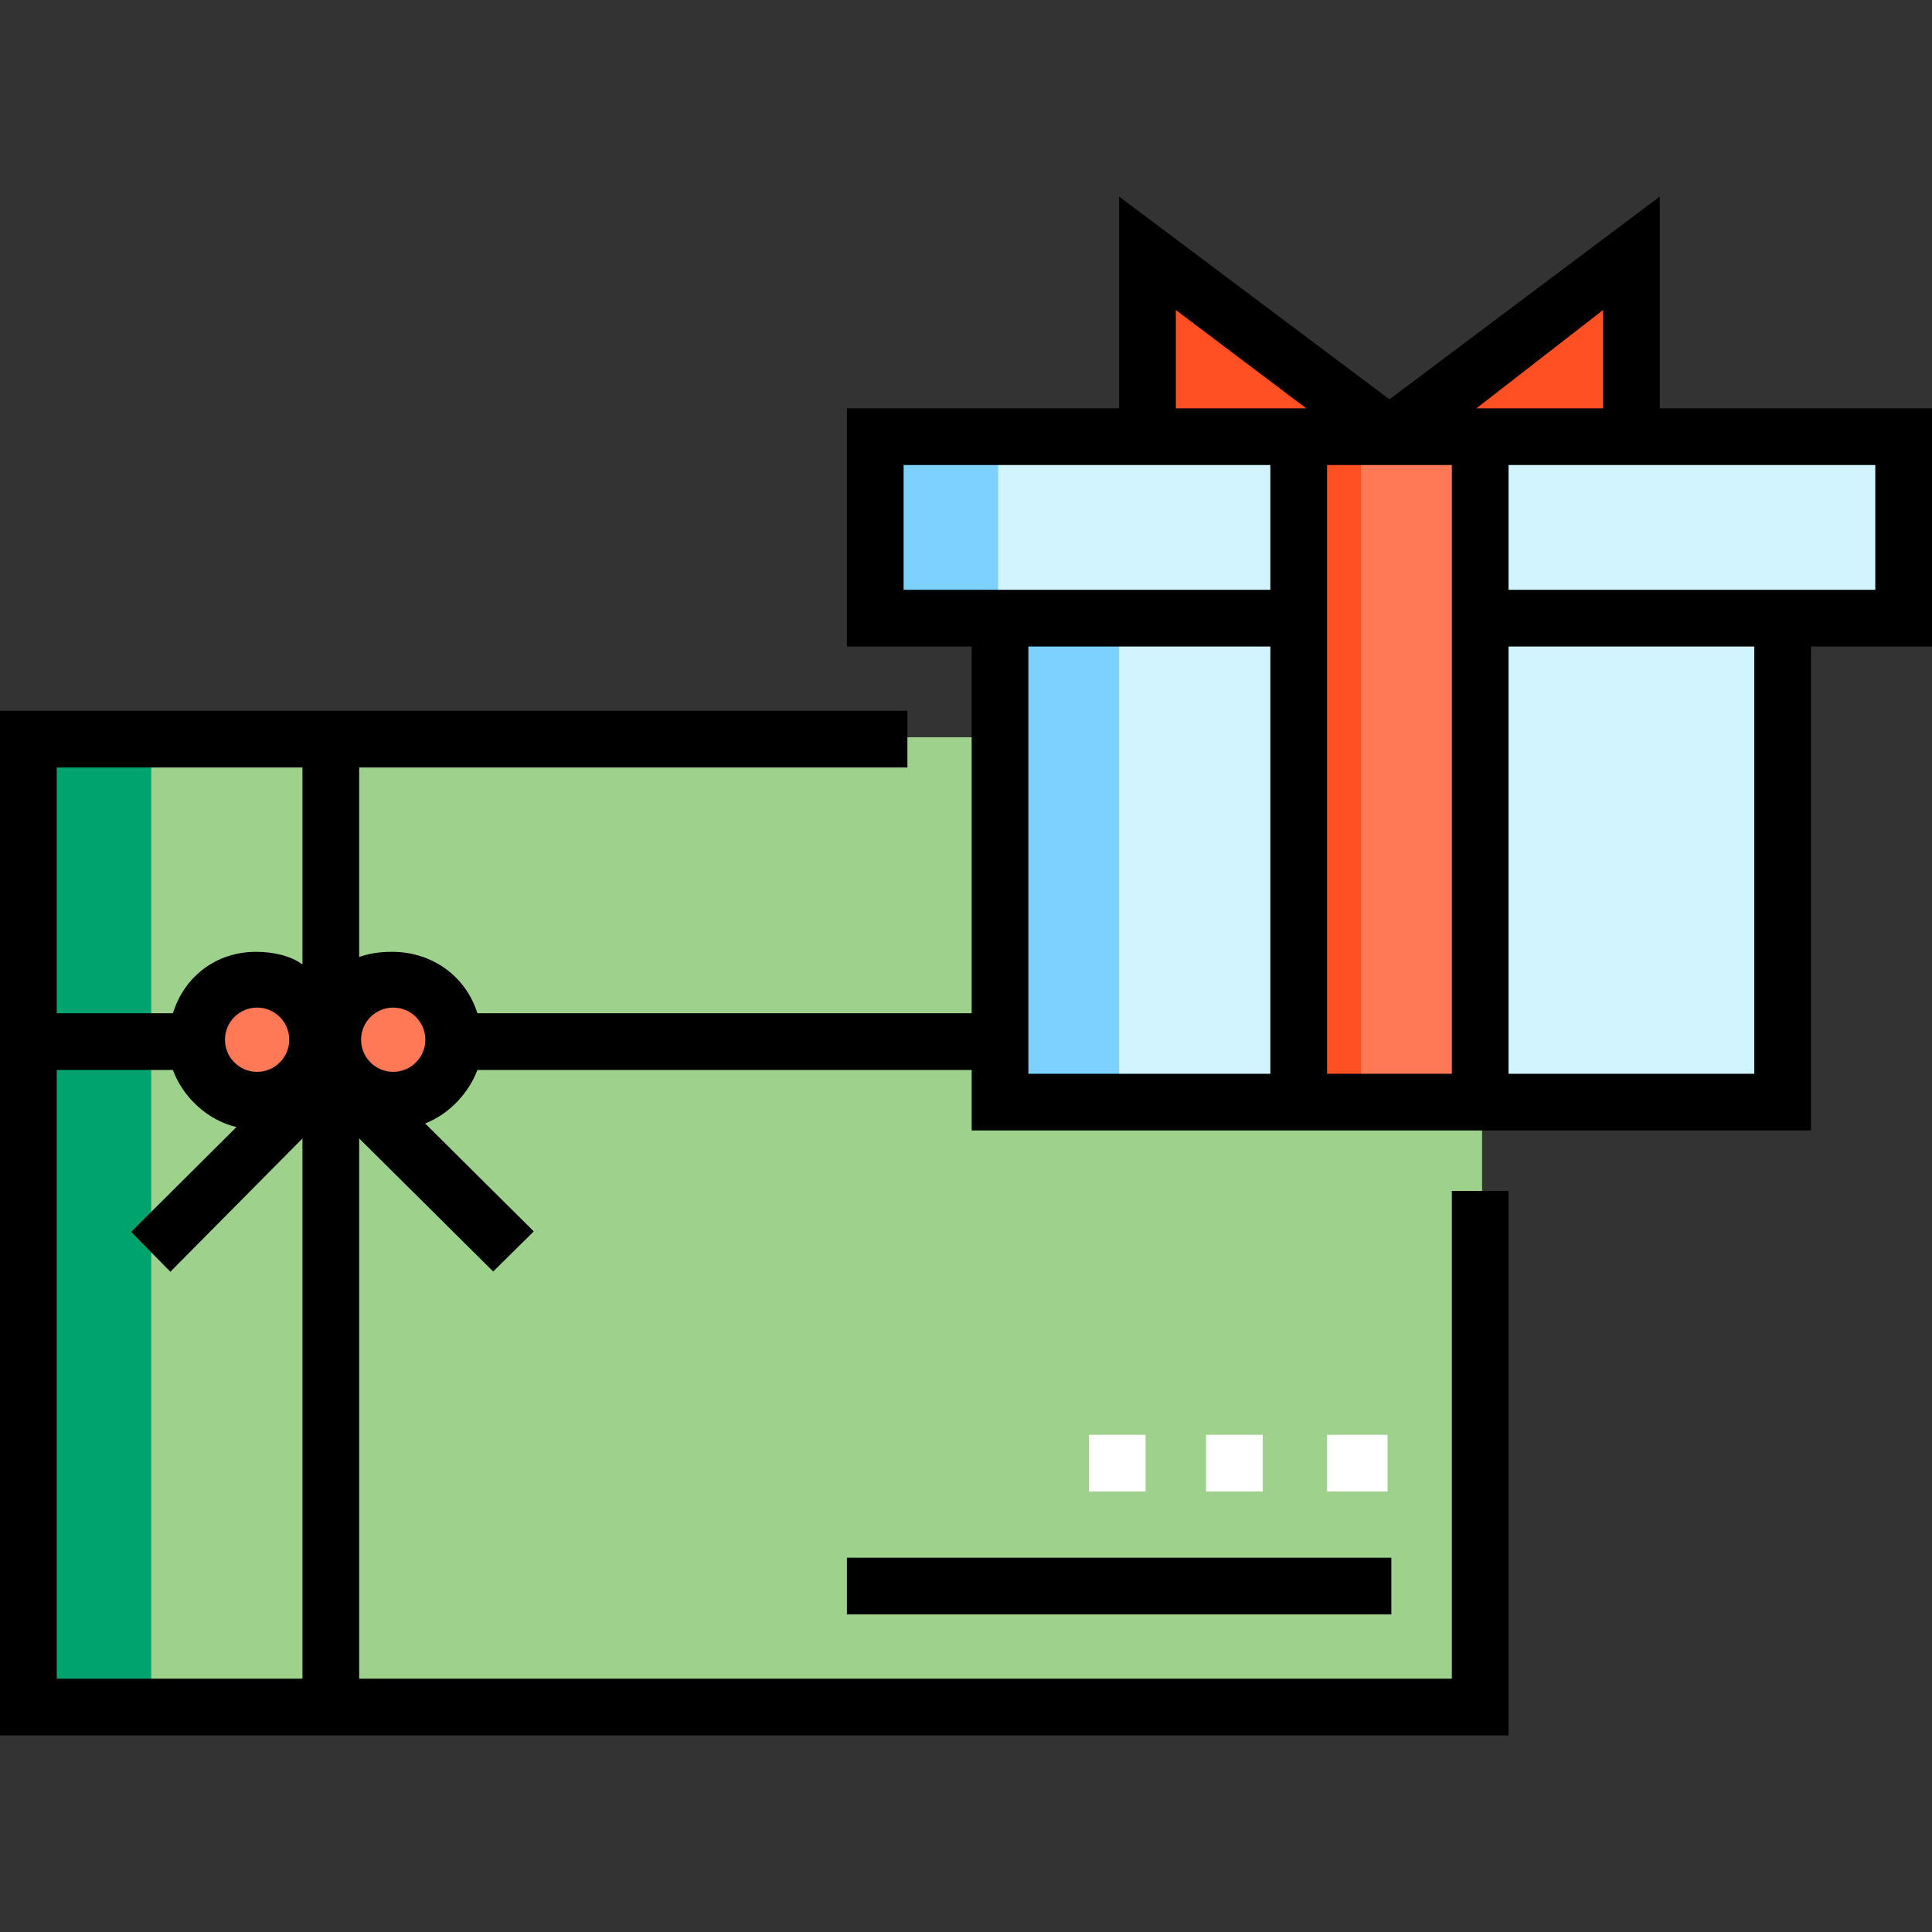 <svg xmlns="http://www.w3.org/2000/svg" xmlns:xlink="http://www.w3.org/1999/xlink" id="Capa_1" x="0px" y="0px" viewBox="0 0 512 512" style="enable-background:new 0 0 512 512;" xml:space="preserve"><rect x="0" y="0" width="512" height="512" fill="#333333" stroke="none"/> <rect x="8.016" y="195.382" style="fill:#9DD18C;" width="384.751" height="256.501"></rect> <rect x="8.016" y="195.382" style="fill:#00A36D;" width="32.063" height="256.501"></rect> <g> <rect x="351.687" y="380.243" style="fill:#FFFFFF;" width="16.031" height="15.029"></rect> <rect x="319.624" y="380.243" style="fill:#FFFFFF;" width="15.029" height="15.029"></rect> <rect x="288.564" y="380.243" style="fill:#FFFFFF;" width="15.029" height="15.029"></rect> </g> <g> <circle style="fill:#FF7956;" cx="68.133" cy="275.538" r="16.031"></circle> <circle style="fill:#FF7956;" cx="104.204" cy="275.538" r="16.031"></circle> </g> <g> <polyline style="fill:#FF5023;" points="368.72,115.225 432.845,67.131 432.845,115.225 "></polyline> <polyline style="fill:#FF5023;" points="368.72,115.225 304.595,67.131 304.595,115.225 "></polyline> </g> <g> <rect x="264.517" y="163.319" style="fill:#D1F4FF;" width="208.277" height="128.25"></rect> <rect x="232.454" y="115.225" style="fill:#D1F4FF;" width="272.532" height="48.094"></rect> </g> <g> <rect x="264.517" y="163.319" style="fill:#7DD1FF;" width="32.063" height="128.25"></rect> <rect x="232.454" y="115.225" style="fill:#7DD1FF;" width="32.063" height="48.094"></rect> </g> <rect x="344.673" y="115.225" style="fill:#FF7956;" width="48.094" height="176.344"></rect> <rect x="344.673" y="115.225" style="fill:#FF5023;" width="16.031" height="176.344"></rect> <rect x="224.438" y="412.806" width="144.282" height="15.029"></rect> <path d="M439.859,108.211v-56.11l-71.64,53.73l-71.64-53.73v56.11h-72.141v63.123h33.065v97.19h-130.99 c-3.144-10.02-12.204-16.282-22.56-16.282c-3.003,0-5.761,0.321-8.767,1.351v-50.196H240.47v-15.029H0v271.53h399.781V315.616 h-15.029v129.252H95.186V301.696l35.515,35.265l10.753-10.628l-28.79-28.602c6.469-2.522,11.617-8.166,13.848-14.178h130.991v16.031 h222.434v-128.25H512v-63.123H439.859z M80.157,444.869H15.029V283.554h30.794c2.572,7.014,8.936,13.244,16.838,15.133 L34.764,326.46l10.377,10.566l35.015-35.329V444.869z M59.616,275.538c0-4.695,3.82-8.517,8.517-8.517s8.517,3.821,8.517,8.517 c0,4.695-3.82,8.517-8.517,8.517S59.616,280.233,59.616,275.538z M80.157,255.614c-3.006-2.29-7.673-3.372-12.274-3.372 c-10.356,0-18.915,6.262-22.059,16.282H15.029v-65.127h65.127V255.614z M104.204,284.055c-4.696,0-8.517-3.821-8.517-8.517 c0-4.695,3.82-8.517,8.517-8.517s8.517,3.821,8.517,8.517C112.72,280.233,108.9,284.055,104.204,284.055z M336.658,284.556h-64.125 V171.335h64.125V284.556z M336.658,156.305h-97.19v-33.065h97.19V156.305z M311.609,108.211V82.16l34.568,26.051H311.609z M384.751,284.556h-33.065V123.241h33.065V284.556z M424.83,82.16v26.051h-33.566L424.83,82.16z M464.908,284.556h-65.127V171.335 h65.127V284.556z M496.971,156.305h-97.19v-33.065h97.19V156.305z"></path> <g> </g> <g> </g> <g> </g> <g> </g> <g> </g> <g> </g> <g> </g> <g> </g> <g> </g> <g> </g> <g> </g> <g> </g> <g> </g> <g> </g> <g> </g> </svg>